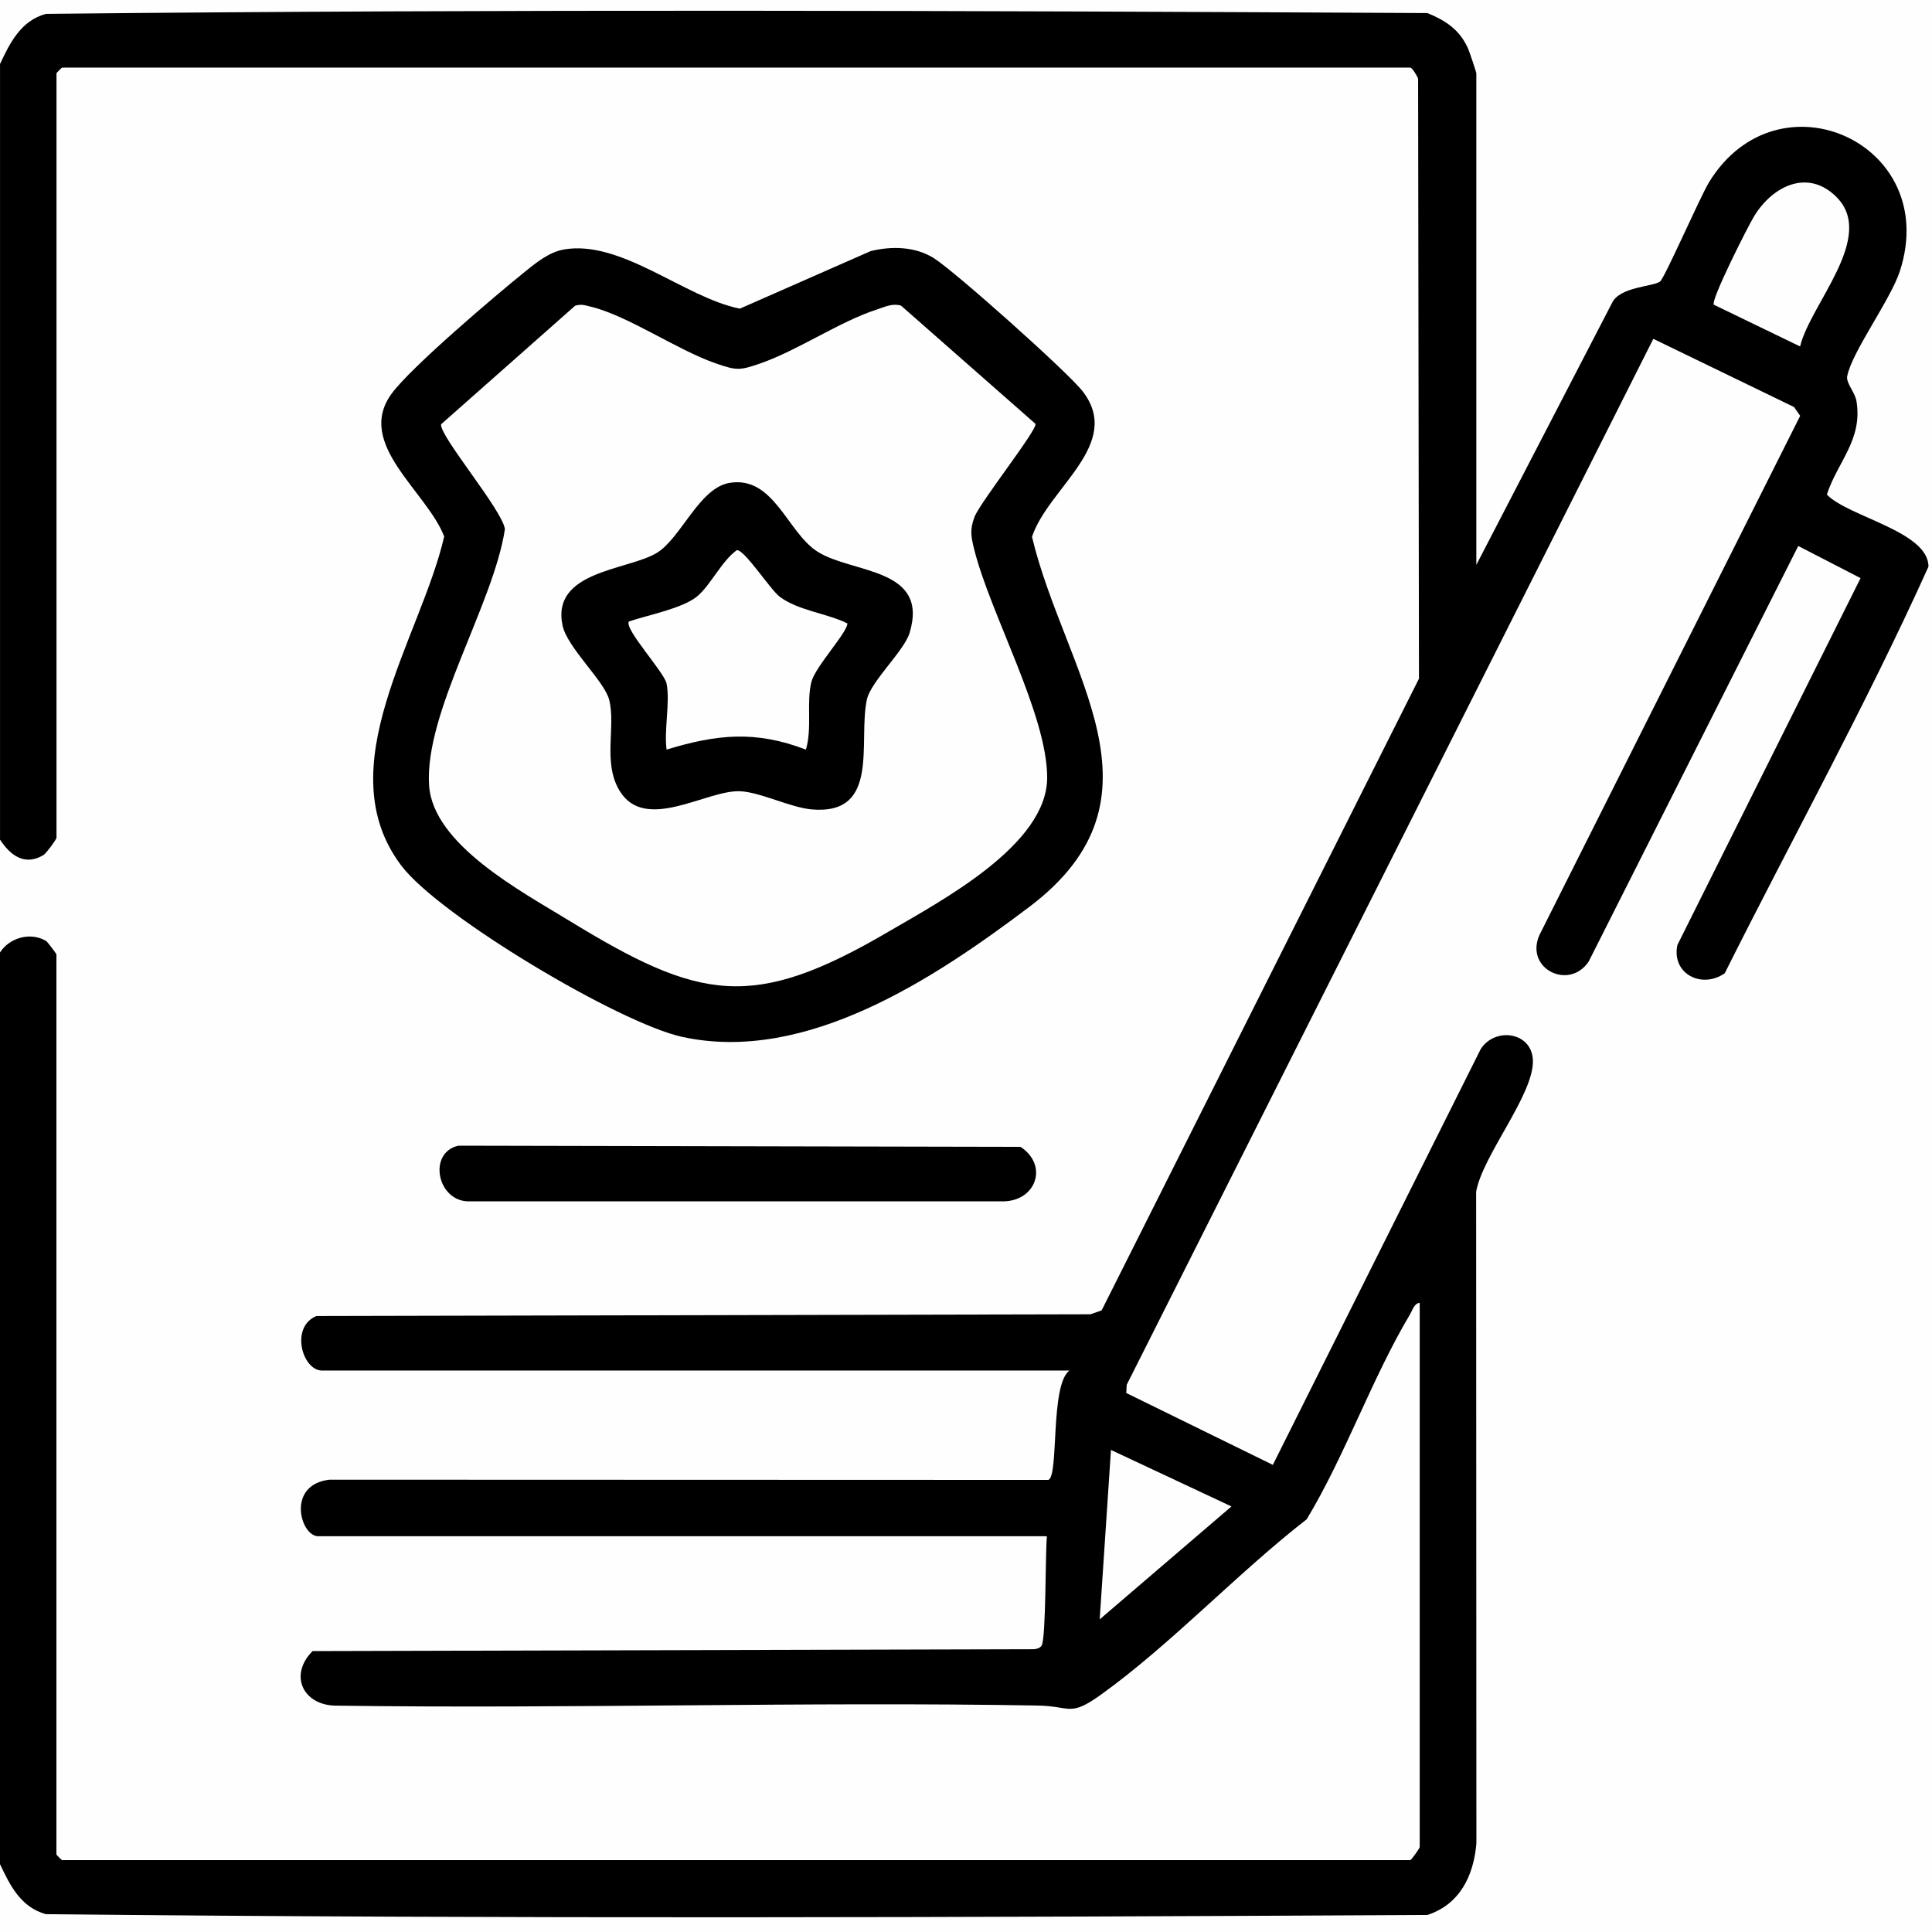 <svg width="145" height="145" viewBox="0 0 145 145" fill="none" xmlns="http://www.w3.org/2000/svg">
<rect x="0" y="0" width="145" height="145" fill="#808080" stroke="none"/>
<g clip-path="url(#clip0_86_201)">
<path d="M0 63.032L0.753 63.116C1.664 64.348 2.906 64.204 3.58 62.911L4.235 62.893L3.668 62.693V5.862L4.235 5.514C3.747 4.914 3.975 4.719 4.658 5.091L4.928 4.523H105.492L105.845 5.091C106.566 4.551 106.933 5.416 106.989 6.123L107.031 51.061L83.056 98.737C82.633 99.016 82.14 99.216 81.638 99.23L23.864 99.337C22.404 99.788 23.617 102.145 24.161 102.889L24.361 102.321H79.918L80.266 102.889L80.508 103.433C79.969 106.013 79.541 108.644 79.234 111.317L78.713 111.633L24.761 111.643C22.962 112.043 22.669 113.27 23.878 115.325C23.878 115.102 23.938 114.762 24.073 114.758C41.126 114.572 58.75 114.428 75.864 114.758C77.156 114.544 78.053 114.73 78.565 115.325L79.104 115.683C79.146 116.734 79.039 122.991 78.765 123.507C78.49 124.023 78.286 124.321 77.639 124.363L23.654 124.437C22.627 125.906 23.152 127.296 24.998 127.468C43.715 127.352 62.316 127.408 80.806 127.626C86.598 123.321 92.21 118.677 97.64 113.684C100.257 108.444 102.884 103.214 105.52 98.002C105.78 97.445 106.106 97.324 106.543 97.802L107.11 97.998V138.301L106.543 138.645C107.245 139.193 106.627 139.997 105.836 139.635L105.567 140.202H5.016L4.663 139.635C4.063 140.123 3.868 139.895 4.24 139.212L3.673 139.012V72.005L4.24 71.656L3.64 71.763C3.022 70.503 1.488 70.652 0.595 71.651L0 71.512L0 63.032Z" fill="#FEFEFE"/>
<path d="M0 4.807V0H145V145H0V139.914L0.669 140.002C1.283 141.327 2.05 142.652 3.51 143.122C38.025 143.461 72.544 143.354 107.064 143.182C109.151 142.429 110.09 140.444 110.248 138.333L110.234 89.397C111.294 86.64 112.577 83.958 114.079 81.35C115.292 79.16 113.582 77.044 111.596 79.076L96.101 110.071C95.841 110.374 95.497 110.443 95.111 110.378L84.585 105.218C83.967 104.93 83.944 104.432 84.023 103.809L123.517 25.328C123.777 25.021 124.121 24.952 124.507 25.017C125.093 24.984 134.642 29.759 135.046 30.182C135.349 30.498 135.641 30.916 135.6 31.367L116.06 70.406C115.302 71.93 117.059 73.297 118.365 72.307C123.791 61.721 129.254 51.149 134.763 40.591C134.874 40.582 134.986 40.568 135.093 40.549C135.4 40.489 140.616 42.874 140.058 43.831L126.427 71.108C126.036 73.102 128.714 73.288 129.021 72.721C134.326 62.758 139.296 52.576 144.205 42.413C142.708 40.591 140.597 39.243 137.859 38.364C137.129 37.96 136.371 37.486 136.72 36.546C138.733 33.752 139.198 31.135 138.115 28.685C138.947 25.933 140.207 23.245 141.89 20.623C143.266 17.16 142.438 13.348 139.244 11.283C131.629 6.346 127.529 15.793 125.148 21.344C123.935 21.827 122.736 22.348 121.55 22.892L111.462 42.358L110.801 42.4L110.234 42.204V5.858L110.801 5.509L110.434 5.593C109.955 4.477 108.616 1.534 107.054 1.53C72.535 1.464 38.029 1.525 3.51 1.595C2.459 1.595 1.018 3.752 0.669 4.714L0 4.802L0 4.807Z" fill="#FEFEFE"/>
<path d="M-0 4.807C0.762 3.185 1.567 1.562 3.445 1.041C37.964 0.679 72.604 0.8 107.133 0.981C108.505 1.548 109.523 2.213 110.164 3.603C110.271 3.84 110.801 5.407 110.801 5.509V42.395L120.978 22.753C121.545 21.516 124.032 21.525 124.586 21.135C124.925 20.893 127.612 14.738 128.277 13.659C133.451 5.244 145.702 10.753 142.592 20.34C141.88 22.525 138.984 26.407 138.635 28.238C138.538 28.75 139.221 29.433 139.333 30.112C139.807 33.022 137.905 34.659 137.11 37.118C138.71 38.792 144.744 39.88 144.735 42.53C140.067 52.874 134.535 62.879 129.444 73.046C127.71 74.25 125.432 73.074 125.892 70.922L139.639 43.39L134.962 40.977L119.235 72.163C117.752 74.376 114.409 72.684 115.543 70.164L135.107 31.209L134.646 30.549L124.084 25.43L84.562 103.93L84.529 104.548L95.529 109.941L111.122 78.751C112.191 77.058 114.957 77.44 115.046 79.56C115.153 82.117 111.275 86.696 110.787 89.439L110.806 138.352C110.597 140.788 109.565 142.922 107.128 143.722C72.6 143.903 37.959 144.024 3.44 143.661C1.562 143.14 0.758 141.518 -0.005 139.895V71.493C0.706 70.373 2.287 69.918 3.473 70.629C3.538 70.666 4.235 71.573 4.235 71.633V139.184C4.235 139.212 4.63 139.607 4.658 139.607H105.845C105.91 139.607 106.552 138.724 106.552 138.617V97.775C106.124 97.84 106.022 98.309 105.841 98.616C102.972 103.419 100.982 109.188 98.072 114.023C92.907 118.031 87.914 123.382 82.665 127.162C80.252 128.9 80.396 128.045 77.881 128.003C60.363 127.701 42.818 128.259 25.3 128.012C22.78 128.045 21.632 125.753 23.459 123.917L77.588 123.777C77.811 123.758 78.034 123.707 78.169 123.512C78.518 123.01 78.444 116.473 78.574 115.297H23.882C22.543 115.297 21.469 111.434 24.724 111.053L78.667 111.071C79.494 110.881 78.788 103.935 80.266 102.861H24.166C22.692 102.861 21.753 99.597 23.747 98.77L81.842 98.639L82.679 98.347L106.496 50.935L106.431 5.904C106.361 5.691 105.975 5.072 105.85 5.072H4.663C4.635 5.072 4.24 5.467 4.24 5.495V62.874C4.24 63 3.463 64.05 3.273 64.167C1.855 65.022 0.776 64.199 0.004 63.018V4.807H-0Z" fill="black"/>
<path d="M42.324 18.722C46.639 17.983 51.376 22.329 55.523 23.166L65.342 18.847C66.913 18.457 68.694 18.499 70.084 19.373C71.669 20.372 80.159 27.941 81.27 29.387C84.301 33.339 78.666 36.625 77.453 40.289C79.894 50.512 88.183 59.815 77.253 68.062C70.112 73.451 60.488 79.843 51.204 77.821C46.49 76.793 32.998 68.76 30.13 64.98C24.532 57.607 31.58 47.885 33.338 40.266C32.022 36.853 26.624 33.311 29.4 29.535C30.869 27.536 37.229 22.139 39.442 20.358C40.279 19.68 41.246 18.908 42.329 18.722H42.324Z" fill="black"/>
<path d="M34.403 85.985L76.593 86.073C78.69 87.454 77.779 90.109 75.329 90.164H35.189C32.808 90.178 32.078 86.496 34.408 85.985H34.403Z" fill="black"/>
<path d="M137.835 14.793C140.829 17.783 135.854 22.831 135.101 26.002L128.625 22.869C128.383 22.529 131.187 16.978 131.666 16.202C133.046 13.961 135.682 12.636 137.835 14.789V14.793Z" fill="#FEFEFE"/>
<path d="M92.423 113.061L82.534 121.536L83.38 108.821L92.423 113.061Z" fill="#FEFEFE"/>
<path d="M43.166 22.943C43.664 22.799 43.928 22.92 44.375 23.027C47.127 23.696 50.832 26.272 53.706 27.267C55.286 27.816 55.509 27.816 57.085 27.267C59.875 26.295 63.032 24.129 65.775 23.241C66.384 23.046 66.955 22.739 67.625 22.939L77.718 31.814C77.83 32.297 73.562 37.69 73.139 38.797C72.776 39.745 72.878 40.27 73.111 41.214C74.315 46.063 78.597 53.636 78.592 58.364C78.587 63.418 70.665 67.593 66.672 69.931C56.462 75.91 52.501 75.087 42.697 69.085C39.145 66.909 32.496 63.39 32.204 58.946C31.841 53.474 37.057 45.319 37.894 39.712C37.722 38.299 32.947 32.683 33.105 31.842L43.161 22.948L43.166 22.943Z" fill="#FEFEFE"/>
<path d="M54.761 36.24C58.076 35.696 59.08 39.945 61.344 41.395C63.962 43.069 69.755 42.567 68.267 47.5C67.862 48.848 65.357 51.145 65.064 52.493C64.376 55.631 66.11 61.182 60.94 60.75C59.327 60.615 57.026 59.429 55.505 59.383C52.986 59.304 48.411 62.507 46.5 59.346C45.208 57.212 46.244 54.511 45.714 52.502C45.338 51.08 42.567 48.606 42.218 46.933C41.363 42.841 47.09 42.809 49.276 41.507C51.103 40.419 52.465 36.616 54.757 36.24H54.761Z" fill="black"/>
<path d="M50.028 51.303C49.856 50.452 46.816 47.184 47.202 46.644C48.587 46.17 51.167 45.677 52.279 44.794C53.301 43.98 54.157 42.102 55.296 41.293C55.844 41.2 57.82 44.264 58.522 44.789C59.922 45.835 62.051 46.021 63.599 46.788C63.585 47.49 61.2 50.024 60.903 51.158C60.503 52.679 60.972 54.641 60.484 56.258C56.7 54.813 53.817 55.105 50.028 56.258C49.828 54.794 50.303 52.674 50.028 51.312V51.303Z" fill="#FEFEFE"/>
</g>
<defs>
<clipPath id="clip0_86_201">
<rect width="145" height="145" fill="white"/>
</clipPath>
</defs>
</svg>
